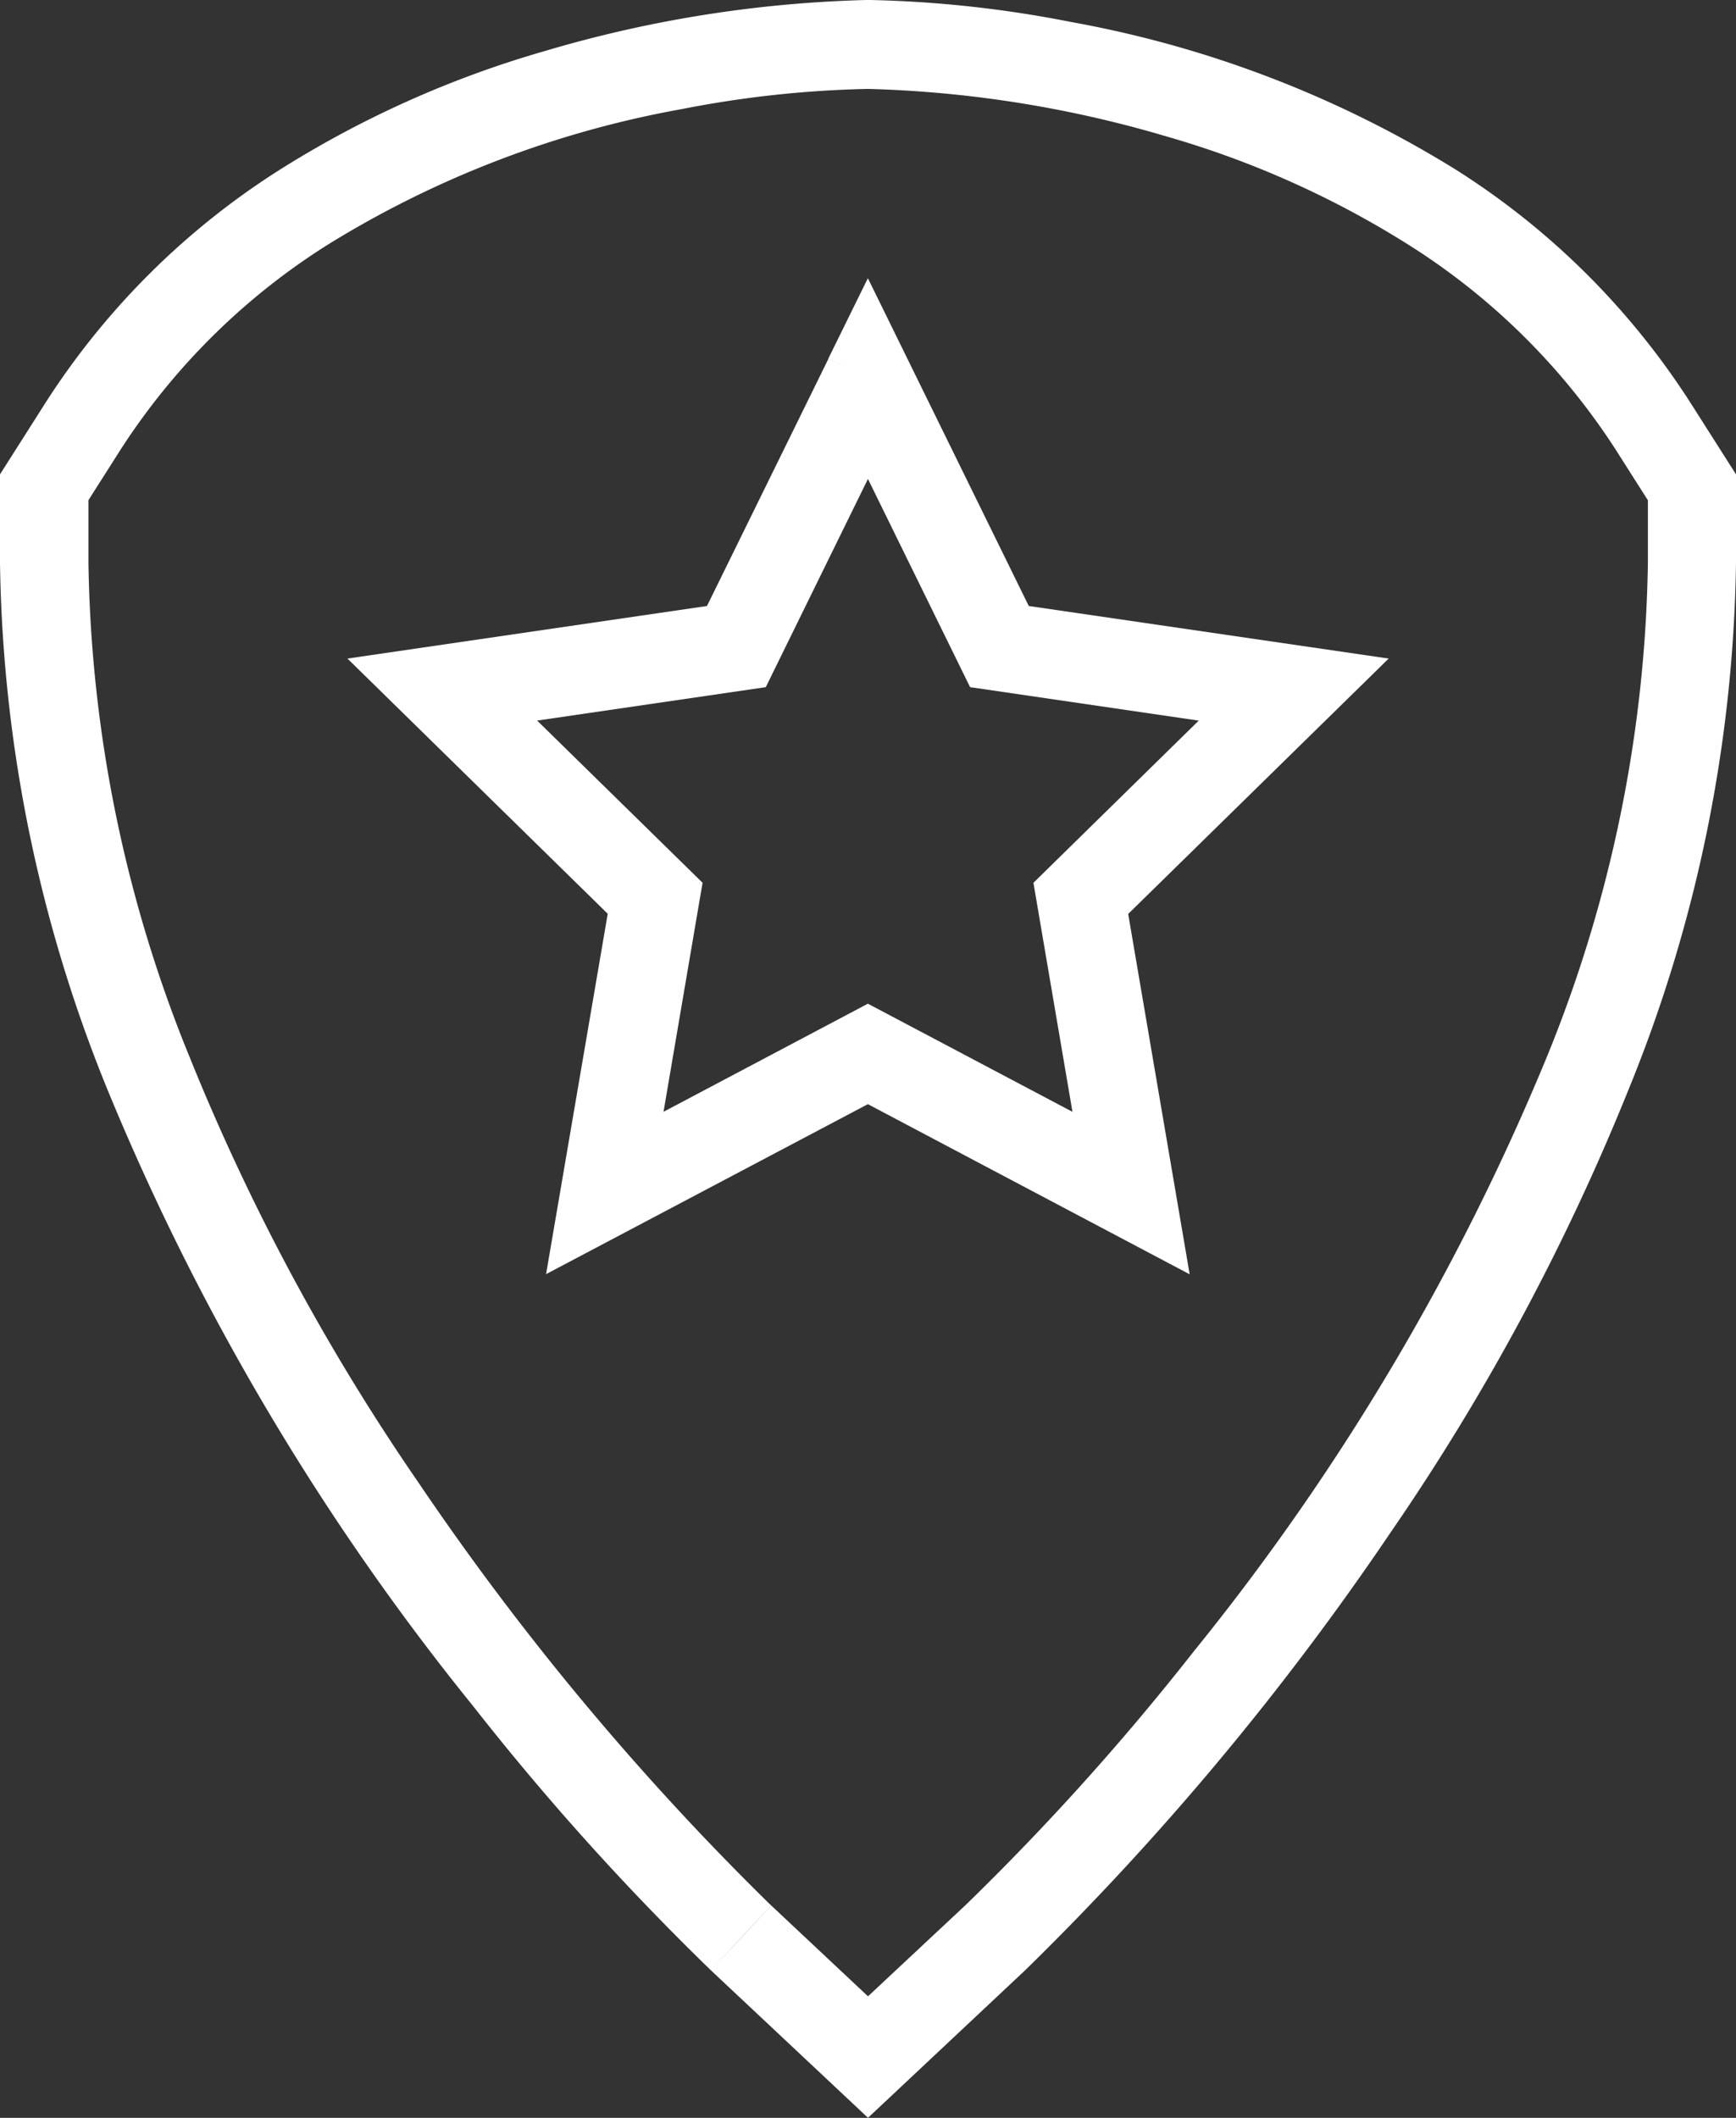 <?xml version="1.0" encoding="UTF-8"?>
<svg xmlns="http://www.w3.org/2000/svg" xmlns:xlink="http://www.w3.org/1999/xlink" width="41" height="50" viewBox="0 0 41 50">
  <rect x="0" y="0" width="41" height="50" fill="#333333" stroke="none"/>
  <defs>
    <clipPath id="clip-path">
      <rect id="Rectangle_683" data-name="Rectangle 683" width="41" height="50" fill="#fff"></rect>
    </clipPath>
  </defs>
  <g id="Group_1626" data-name="Group 1626" transform="translate(0 0)">
    <g id="Group_1625" data-name="Group 1625" transform="translate(0 -0.001)" clip-path="url(#clip-path)">
      <path id="Path_6482" data-name="Path 6482" d="M17.5,45.753l.712-.766A64.69,64.69,0,0,1,9.881,35,51.976,51.976,0,0,1,4.489,24.984a32.025,32.025,0,0,1-2.4-11.693V11.809l.753-1.184a15.9,15.9,0,0,1,4.9-4.848,23.926,23.926,0,0,1,8.358-3.2A25.432,25.432,0,0,1,20.5,2.1a27.348,27.348,0,0,1,7.049,1.122,22.191,22.191,0,0,1,5.717,2.558,15.9,15.9,0,0,1,4.9,4.848l.753,1.184v1.482a32.042,32.042,0,0,1-2.4,11.693,56.494,56.494,0,0,1-8.324,14,60.086,60.086,0,0,1-5.4,6L20.5,47.132l-2.286-2.145-.711.767-.711.766L20.5,50l3.708-3.48A66.637,66.637,0,0,0,32.84,36.184a54.094,54.094,0,0,0,5.609-10.427A34.144,34.144,0,0,0,41,13.291V11.2L39.918,9.5A18.007,18.007,0,0,0,34.389,4.01,26,26,0,0,0,25.3.521,27.363,27.363,0,0,0,20.5,0a29.287,29.287,0,0,0-7.636,1.207,24.3,24.3,0,0,0-6.254,2.8A18.016,18.016,0,0,0,1.081,9.5L0,11.2v2.1A34.13,34.13,0,0,0,2.551,25.757a58.531,58.531,0,0,0,8.634,14.537,62,62,0,0,0,5.607,6.226Z" transform="translate(0 0)" fill="#fff"></path>
      <path id="Path_6483" data-name="Path 6483" d="M24.1,11.767l-.935.464,3.349,6.824,5.4.79L28.01,23.674l.922,5.407L24.1,26.528,19.274,29.08l.922-5.407-3.907-3.829,5.4-.789,3.349-6.824-.935-.464-.935.464.935-.464-.935-.464L20.3,17.139,11.809,18.38l6.147,6.025L16.5,32.913,24.1,28.9l7.6,4.017-1.452-8.508L36.4,18.38,27.9,17.139,24.1,9.4l-.935,1.9Z" transform="translate(-3.603 -2.831)" fill="#fff"></path>
    </g>
  </g>
</svg>
